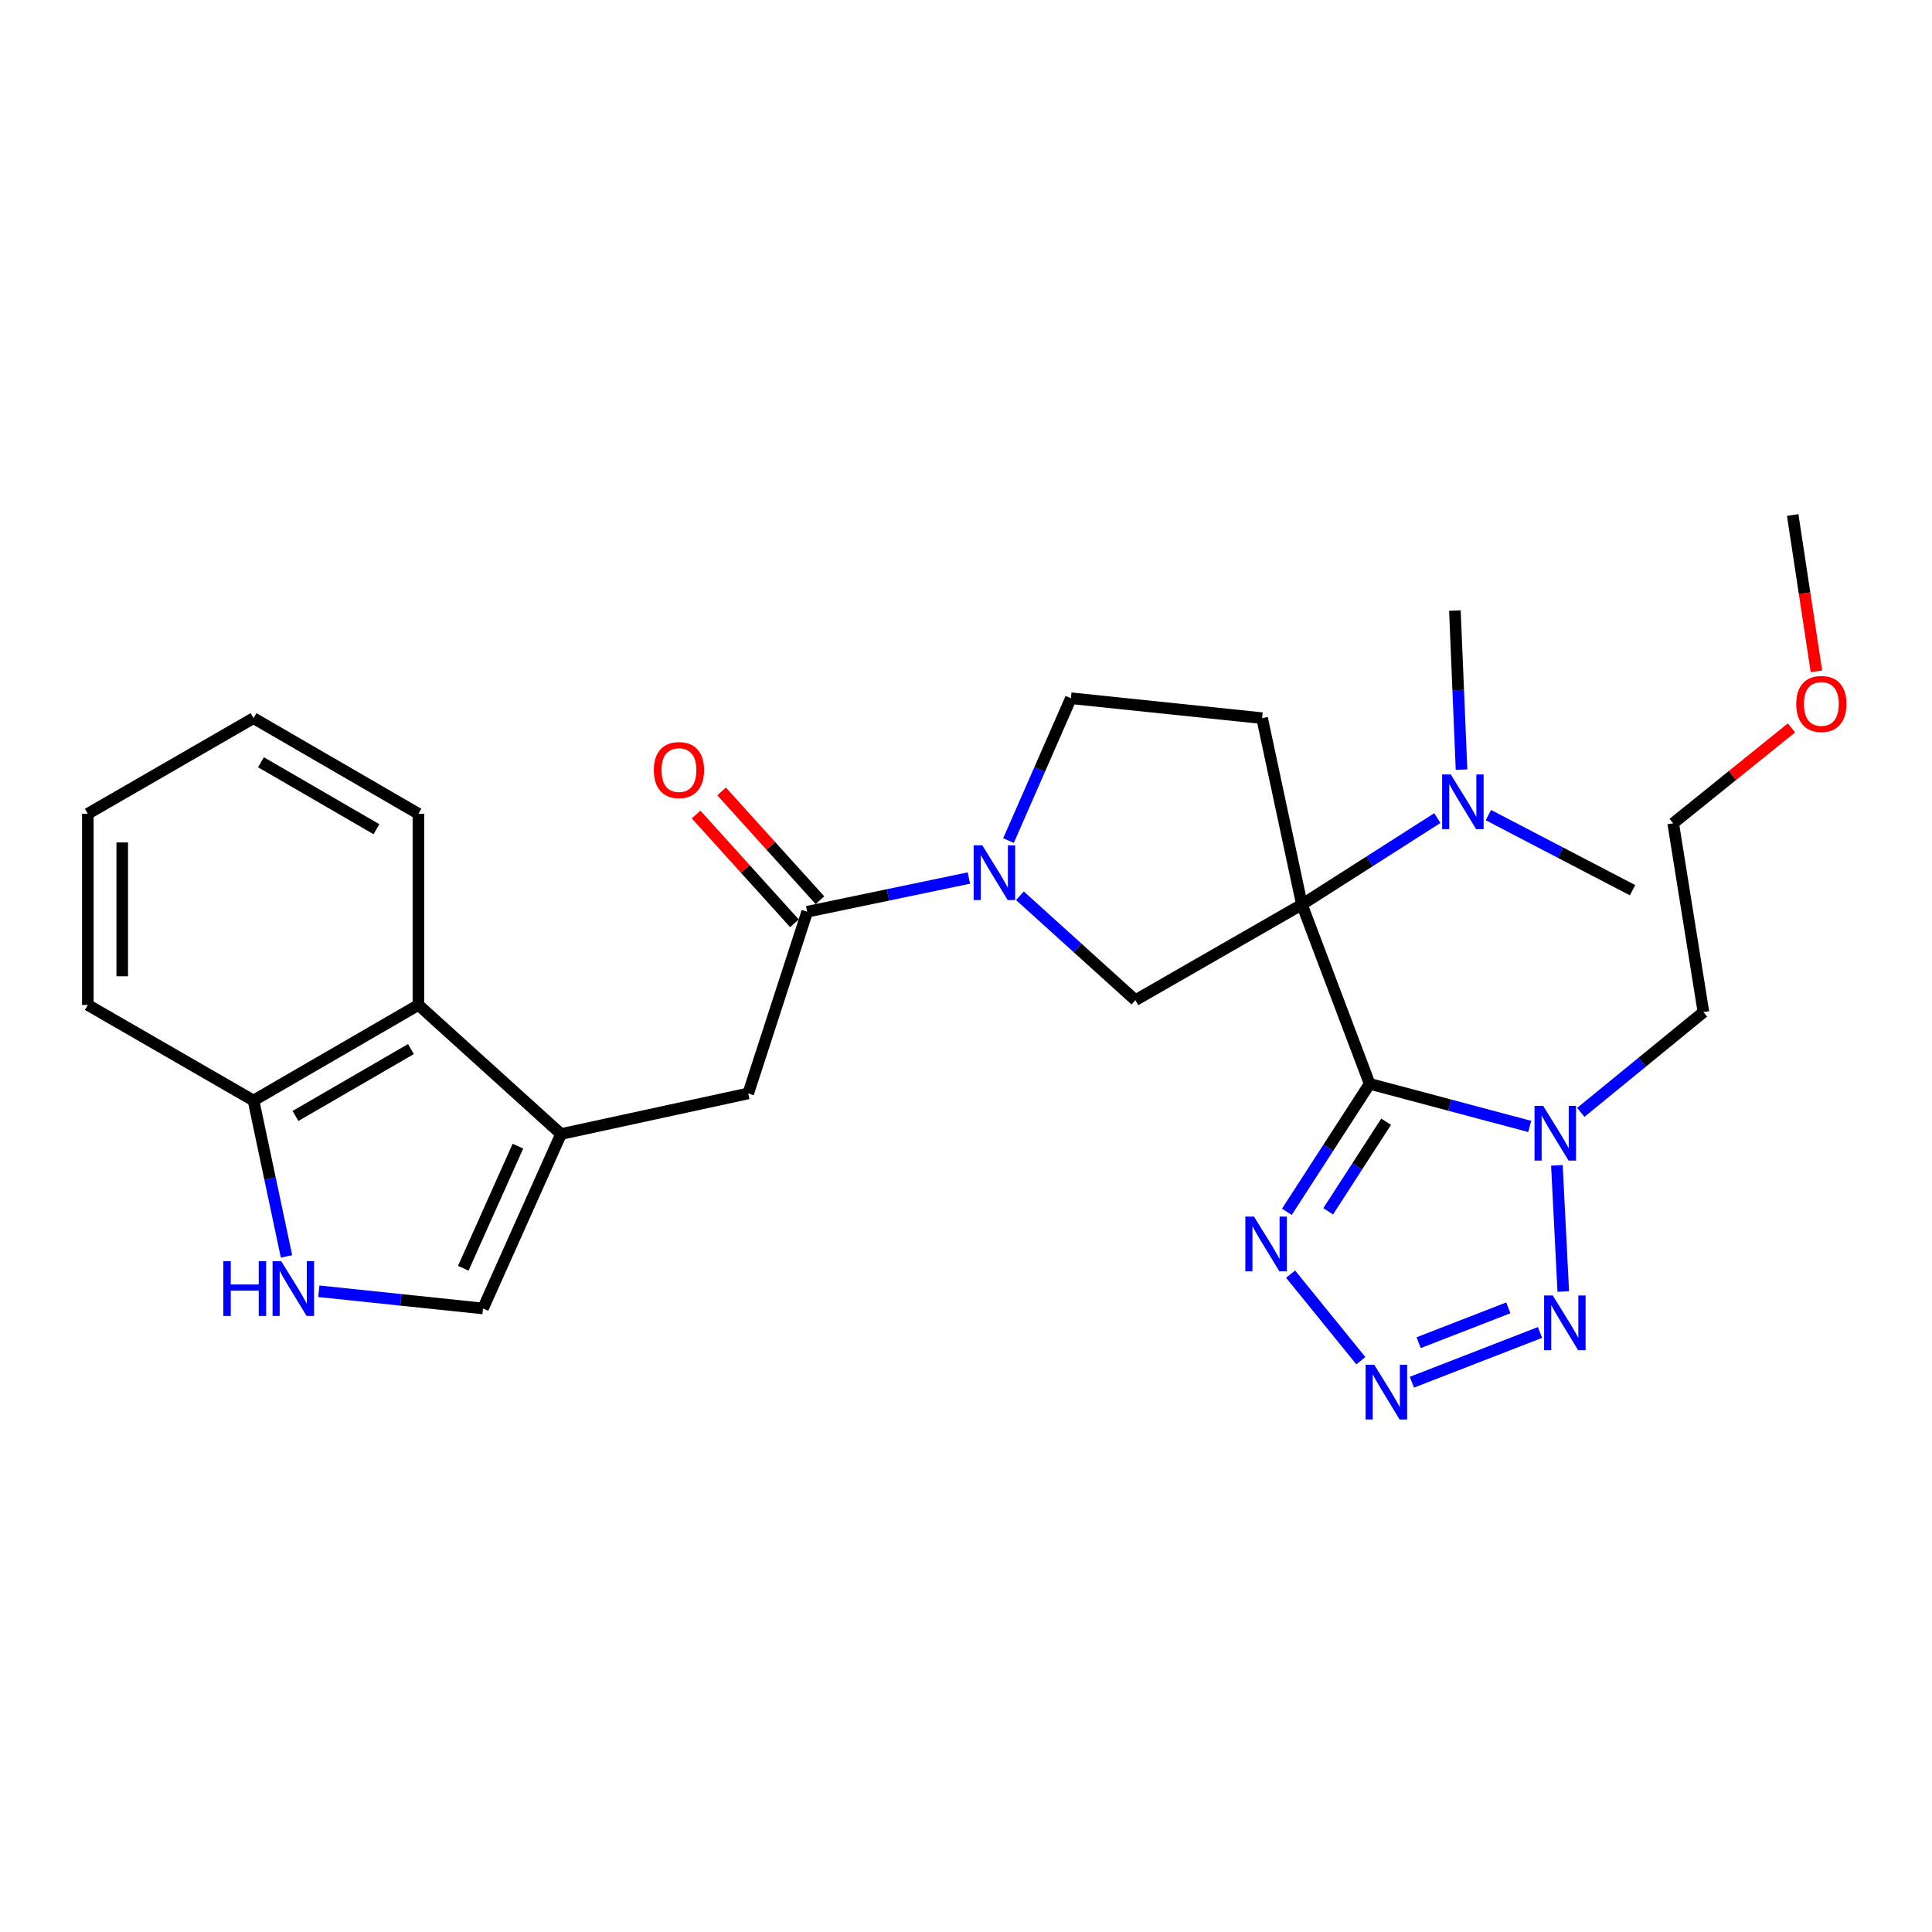 <?xml version='1.0' encoding='iso-8859-1'?>
<svg version='1.1' baseProfile='full'
              xmlns='http://www.w3.org/2000/svg'
                      xmlns:rdkit='http://www.rdkit.org/xml'
                      xmlns:xlink='http://www.w3.org/1999/xlink'
                  xml:space='preserve'
width='1000px' height='1000px' viewBox='0 0 1000 1000'>
<!-- END OF HEADER -->
<rect style='opacity:1.0;fill:#FFFFFF;stroke:none' width='1000' height='1000' x='0' y='0'> </rect>
<path class='bond-0' d='M 708.932,560.986 L 673.865,468.185' style='fill:none;fill-rule:evenodd;stroke:#000000;stroke-width:6px;stroke-linecap:butt;stroke-linejoin:miter;stroke-opacity:1' />
<path class='bond-1' d='M 708.932,560.986 L 750.357,572.014' style='fill:none;fill-rule:evenodd;stroke:#000000;stroke-width:6px;stroke-linecap:butt;stroke-linejoin:miter;stroke-opacity:1' />
<path class='bond-1' d='M 750.357,572.014 L 791.782,583.042' style='fill:none;fill-rule:evenodd;stroke:#0000FF;stroke-width:6px;stroke-linecap:butt;stroke-linejoin:miter;stroke-opacity:1' />
<path class='bond-3' d='M 708.932,560.986 L 687.505,594.11' style='fill:none;fill-rule:evenodd;stroke:#000000;stroke-width:6px;stroke-linecap:butt;stroke-linejoin:miter;stroke-opacity:1' />
<path class='bond-3' d='M 687.505,594.11 L 666.079,627.235' style='fill:none;fill-rule:evenodd;stroke:#0000FF;stroke-width:6px;stroke-linecap:butt;stroke-linejoin:miter;stroke-opacity:1' />
<path class='bond-3' d='M 717.458,580.596 L 702.459,603.784' style='fill:none;fill-rule:evenodd;stroke:#000000;stroke-width:6px;stroke-linecap:butt;stroke-linejoin:miter;stroke-opacity:1' />
<path class='bond-3' d='M 702.459,603.784 L 687.461,626.971' style='fill:none;fill-rule:evenodd;stroke:#0000FF;stroke-width:6px;stroke-linecap:butt;stroke-linejoin:miter;stroke-opacity:1' />
<path class='bond-6' d='M 673.865,468.185 L 587.684,517.697' style='fill:none;fill-rule:evenodd;stroke:#000000;stroke-width:6px;stroke-linecap:butt;stroke-linejoin:miter;stroke-opacity:1' />
<path class='bond-9' d='M 673.865,468.185 L 653.265,371.714' style='fill:none;fill-rule:evenodd;stroke:#000000;stroke-width:6px;stroke-linecap:butt;stroke-linejoin:miter;stroke-opacity:1' />
<path class='bond-14' d='M 673.865,468.185 L 708.916,445.815' style='fill:none;fill-rule:evenodd;stroke:#000000;stroke-width:6px;stroke-linecap:butt;stroke-linejoin:miter;stroke-opacity:1' />
<path class='bond-14' d='M 708.916,445.815 L 743.966,423.444' style='fill:none;fill-rule:evenodd;stroke:#0000FF;stroke-width:6px;stroke-linecap:butt;stroke-linejoin:miter;stroke-opacity:1' />
<path class='bond-4' d='M 805.847,603.18 L 809.146,668.487' style='fill:none;fill-rule:evenodd;stroke:#0000FF;stroke-width:6px;stroke-linecap:butt;stroke-linejoin:miter;stroke-opacity:1' />
<path class='bond-18' d='M 818.224,575.76 L 849.962,549.816' style='fill:none;fill-rule:evenodd;stroke:#0000FF;stroke-width:6px;stroke-linecap:butt;stroke-linejoin:miter;stroke-opacity:1' />
<path class='bond-18' d='M 849.962,549.816 L 881.7,523.872' style='fill:none;fill-rule:evenodd;stroke:#000000;stroke-width:6px;stroke-linecap:butt;stroke-linejoin:miter;stroke-opacity:1' />
<path class='bond-2' d='M 704.37,704.29 L 668.009,659.492' style='fill:none;fill-rule:evenodd;stroke:#0000FF;stroke-width:6px;stroke-linecap:butt;stroke-linejoin:miter;stroke-opacity:1' />
<path class='bond-28' d='M 730.797,715.432 L 797.101,689.683' style='fill:none;fill-rule:evenodd;stroke:#0000FF;stroke-width:6px;stroke-linecap:butt;stroke-linejoin:miter;stroke-opacity:1' />
<path class='bond-28' d='M 734.295,694.967 L 780.708,676.943' style='fill:none;fill-rule:evenodd;stroke:#0000FF;stroke-width:6px;stroke-linecap:butt;stroke-linejoin:miter;stroke-opacity:1' />
<path class='bond-5' d='M 527.912,463.647 L 557.798,490.672' style='fill:none;fill-rule:evenodd;stroke:#0000FF;stroke-width:6px;stroke-linecap:butt;stroke-linejoin:miter;stroke-opacity:1' />
<path class='bond-5' d='M 557.798,490.672 L 587.684,517.697' style='fill:none;fill-rule:evenodd;stroke:#000000;stroke-width:6px;stroke-linecap:butt;stroke-linejoin:miter;stroke-opacity:1' />
<path class='bond-8' d='M 501.497,454.466 L 459.651,463.191' style='fill:none;fill-rule:evenodd;stroke:#0000FF;stroke-width:6px;stroke-linecap:butt;stroke-linejoin:miter;stroke-opacity:1' />
<path class='bond-8' d='M 459.651,463.191 L 417.805,471.915' style='fill:none;fill-rule:evenodd;stroke:#000000;stroke-width:6px;stroke-linecap:butt;stroke-linejoin:miter;stroke-opacity:1' />
<path class='bond-29' d='M 521.998,435.086 L 538.144,398.245' style='fill:none;fill-rule:evenodd;stroke:#0000FF;stroke-width:6px;stroke-linecap:butt;stroke-linejoin:miter;stroke-opacity:1' />
<path class='bond-29' d='M 538.144,398.245 L 554.29,361.404' style='fill:none;fill-rule:evenodd;stroke:#000000;stroke-width:6px;stroke-linecap:butt;stroke-linejoin:miter;stroke-opacity:1' />
<path class='bond-7' d='M 290.393,586.969 L 387.29,565.953' style='fill:none;fill-rule:evenodd;stroke:#000000;stroke-width:6px;stroke-linecap:butt;stroke-linejoin:miter;stroke-opacity:1' />
<path class='bond-11' d='M 290.393,586.969 L 249.994,677.266' style='fill:none;fill-rule:evenodd;stroke:#000000;stroke-width:6px;stroke-linecap:butt;stroke-linejoin:miter;stroke-opacity:1' />
<path class='bond-11' d='M 268.076,593.24 L 239.797,656.448' style='fill:none;fill-rule:evenodd;stroke:#000000;stroke-width:6px;stroke-linecap:butt;stroke-linejoin:miter;stroke-opacity:1' />
<path class='bond-13' d='M 290.393,586.969 L 216.58,520.161' style='fill:none;fill-rule:evenodd;stroke:#000000;stroke-width:6px;stroke-linecap:butt;stroke-linejoin:miter;stroke-opacity:1' />
<path class='bond-12' d='M 417.805,471.915 L 387.29,565.953' style='fill:none;fill-rule:evenodd;stroke:#000000;stroke-width:6px;stroke-linecap:butt;stroke-linejoin:miter;stroke-opacity:1' />
<path class='bond-17' d='M 424.41,465.943 L 398.956,437.795' style='fill:none;fill-rule:evenodd;stroke:#000000;stroke-width:6px;stroke-linecap:butt;stroke-linejoin:miter;stroke-opacity:1' />
<path class='bond-17' d='M 398.956,437.795 L 373.502,409.647' style='fill:none;fill-rule:evenodd;stroke:#FF0000;stroke-width:6px;stroke-linecap:butt;stroke-linejoin:miter;stroke-opacity:1' />
<path class='bond-17' d='M 411.2,477.888 L 385.746,449.741' style='fill:none;fill-rule:evenodd;stroke:#000000;stroke-width:6px;stroke-linecap:butt;stroke-linejoin:miter;stroke-opacity:1' />
<path class='bond-17' d='M 385.746,449.741 L 360.292,421.593' style='fill:none;fill-rule:evenodd;stroke:#FF0000;stroke-width:6px;stroke-linecap:butt;stroke-linejoin:miter;stroke-opacity:1' />
<path class='bond-15' d='M 653.265,371.714 L 554.29,361.404' style='fill:none;fill-rule:evenodd;stroke:#000000;stroke-width:6px;stroke-linecap:butt;stroke-linejoin:miter;stroke-opacity:1' />
<path class='bond-10' d='M 165.028,668.352 L 207.511,672.809' style='fill:none;fill-rule:evenodd;stroke:#0000FF;stroke-width:6px;stroke-linecap:butt;stroke-linejoin:miter;stroke-opacity:1' />
<path class='bond-10' d='M 207.511,672.809 L 249.994,677.266' style='fill:none;fill-rule:evenodd;stroke:#000000;stroke-width:6px;stroke-linecap:butt;stroke-linejoin:miter;stroke-opacity:1' />
<path class='bond-30' d='M 148.296,650.319 L 139.753,609.976' style='fill:none;fill-rule:evenodd;stroke:#0000FF;stroke-width:6px;stroke-linecap:butt;stroke-linejoin:miter;stroke-opacity:1' />
<path class='bond-30' d='M 139.753,609.976 L 131.21,569.634' style='fill:none;fill-rule:evenodd;stroke:#000000;stroke-width:6px;stroke-linecap:butt;stroke-linejoin:miter;stroke-opacity:1' />
<path class='bond-16' d='M 216.58,520.161 L 131.21,569.634' style='fill:none;fill-rule:evenodd;stroke:#000000;stroke-width:6px;stroke-linecap:butt;stroke-linejoin:miter;stroke-opacity:1' />
<path class='bond-16' d='M 212.705,542.992 L 152.946,577.623' style='fill:none;fill-rule:evenodd;stroke:#000000;stroke-width:6px;stroke-linecap:butt;stroke-linejoin:miter;stroke-opacity:1' />
<path class='bond-19' d='M 216.58,520.161 L 216.58,421.206' style='fill:none;fill-rule:evenodd;stroke:#000000;stroke-width:6px;stroke-linecap:butt;stroke-linejoin:miter;stroke-opacity:1' />
<path class='bond-21' d='M 756.484,398.375 L 754.768,357.201' style='fill:none;fill-rule:evenodd;stroke:#0000FF;stroke-width:6px;stroke-linecap:butt;stroke-linejoin:miter;stroke-opacity:1' />
<path class='bond-21' d='M 754.768,357.201 L 753.051,316.027' style='fill:none;fill-rule:evenodd;stroke:#000000;stroke-width:6px;stroke-linecap:butt;stroke-linejoin:miter;stroke-opacity:1' />
<path class='bond-22' d='M 770.393,421.898 L 807.702,441.336' style='fill:none;fill-rule:evenodd;stroke:#0000FF;stroke-width:6px;stroke-linecap:butt;stroke-linejoin:miter;stroke-opacity:1' />
<path class='bond-22' d='M 807.702,441.336 L 845.011,460.774' style='fill:none;fill-rule:evenodd;stroke:#000000;stroke-width:6px;stroke-linecap:butt;stroke-linejoin:miter;stroke-opacity:1' />
<path class='bond-24' d='M 131.21,569.634 L 45.455,520.161' style='fill:none;fill-rule:evenodd;stroke:#000000;stroke-width:6px;stroke-linecap:butt;stroke-linejoin:miter;stroke-opacity:1' />
<path class='bond-23' d='M 881.7,523.872 L 866.037,426.143' style='fill:none;fill-rule:evenodd;stroke:#000000;stroke-width:6px;stroke-linecap:butt;stroke-linejoin:miter;stroke-opacity:1' />
<path class='bond-26' d='M 216.58,421.206 L 131.21,371.714' style='fill:none;fill-rule:evenodd;stroke:#000000;stroke-width:6px;stroke-linecap:butt;stroke-linejoin:miter;stroke-opacity:1' />
<path class='bond-26' d='M 194.842,429.19 L 135.083,394.546' style='fill:none;fill-rule:evenodd;stroke:#000000;stroke-width:6px;stroke-linecap:butt;stroke-linejoin:miter;stroke-opacity:1' />
<path class='bond-20' d='M 927.266,376.756 L 896.651,401.45' style='fill:none;fill-rule:evenodd;stroke:#FF0000;stroke-width:6px;stroke-linecap:butt;stroke-linejoin:miter;stroke-opacity:1' />
<path class='bond-20' d='M 896.651,401.45 L 866.037,426.143' style='fill:none;fill-rule:evenodd;stroke:#000000;stroke-width:6px;stroke-linecap:butt;stroke-linejoin:miter;stroke-opacity:1' />
<path class='bond-25' d='M 940.181,347.492 L 934.039,307.028' style='fill:none;fill-rule:evenodd;stroke:#FF0000;stroke-width:6px;stroke-linecap:butt;stroke-linejoin:miter;stroke-opacity:1' />
<path class='bond-25' d='M 934.039,307.028 L 927.897,266.565' style='fill:none;fill-rule:evenodd;stroke:#000000;stroke-width:6px;stroke-linecap:butt;stroke-linejoin:miter;stroke-opacity:1' />
<path class='bond-31' d='M 45.455,520.161 L 45.455,421.206' style='fill:none;fill-rule:evenodd;stroke:#000000;stroke-width:6px;stroke-linecap:butt;stroke-linejoin:miter;stroke-opacity:1' />
<path class='bond-31' d='M 63.265,505.318 L 63.265,436.049' style='fill:none;fill-rule:evenodd;stroke:#000000;stroke-width:6px;stroke-linecap:butt;stroke-linejoin:miter;stroke-opacity:1' />
<path class='bond-27' d='M 131.21,371.714 L 45.455,421.206' style='fill:none;fill-rule:evenodd;stroke:#000000;stroke-width:6px;stroke-linecap:butt;stroke-linejoin:miter;stroke-opacity:1' />
<path  class='atom-2' d='M 798.747 572.403
L 808.027 587.403
Q 808.947 588.883, 810.427 591.563
Q 811.907 594.243, 811.987 594.403
L 811.987 572.403
L 815.747 572.403
L 815.747 600.723
L 811.867 600.723
L 801.907 584.323
Q 800.747 582.403, 799.507 580.203
Q 798.307 578.003, 797.947 577.323
L 797.947 600.723
L 794.267 600.723
L 794.267 572.403
L 798.747 572.403
' fill='#0000FF'/>
<path  class='atom-3' d='M 711.319 706.405
L 720.599 721.405
Q 721.519 722.885, 722.999 725.565
Q 724.479 728.245, 724.559 728.405
L 724.559 706.405
L 728.319 706.405
L 728.319 734.725
L 724.439 734.725
L 714.479 718.325
Q 713.319 716.405, 712.079 714.205
Q 710.879 712.005, 710.519 711.325
L 710.519 734.725
L 706.839 734.725
L 706.839 706.405
L 711.319 706.405
' fill='#0000FF'/>
<path  class='atom-4' d='M 649.063 629.702
L 658.343 644.702
Q 659.263 646.182, 660.743 648.862
Q 662.223 651.542, 662.303 651.702
L 662.303 629.702
L 666.063 629.702
L 666.063 658.022
L 662.183 658.022
L 652.223 641.622
Q 651.063 639.702, 649.823 637.502
Q 648.623 635.302, 648.263 634.622
L 648.263 658.022
L 644.583 658.022
L 644.583 629.702
L 649.063 629.702
' fill='#0000FF'/>
<path  class='atom-5' d='M 803.705 670.527
L 812.985 685.527
Q 813.905 687.007, 815.385 689.687
Q 816.865 692.367, 816.945 692.527
L 816.945 670.527
L 820.705 670.527
L 820.705 698.847
L 816.825 698.847
L 806.865 682.447
Q 805.705 680.527, 804.465 678.327
Q 803.265 676.127, 802.905 675.447
L 802.905 698.847
L 799.225 698.847
L 799.225 670.527
L 803.705 670.527
' fill='#0000FF'/>
<path  class='atom-6' d='M 508.452 437.551
L 517.732 452.551
Q 518.652 454.031, 520.132 456.711
Q 521.612 459.391, 521.692 459.551
L 521.692 437.551
L 525.452 437.551
L 525.452 465.871
L 521.572 465.871
L 511.612 449.471
Q 510.452 447.551, 509.212 445.351
Q 508.012 443.151, 507.652 442.471
L 507.652 465.871
L 503.972 465.871
L 503.972 437.551
L 508.452 437.551
' fill='#0000FF'/>
<path  class='atom-11' d='M 115.601 652.806
L 119.441 652.806
L 119.441 664.846
L 133.921 664.846
L 133.921 652.806
L 137.761 652.806
L 137.761 681.126
L 133.921 681.126
L 133.921 668.046
L 119.441 668.046
L 119.441 681.126
L 115.601 681.126
L 115.601 652.806
' fill='#0000FF'/>
<path  class='atom-11' d='M 145.561 652.806
L 154.841 667.806
Q 155.761 669.286, 157.241 671.966
Q 158.721 674.646, 158.801 674.806
L 158.801 652.806
L 162.561 652.806
L 162.561 681.126
L 158.681 681.126
L 148.721 664.726
Q 147.561 662.806, 146.321 660.606
Q 145.121 658.406, 144.761 657.726
L 144.761 681.126
L 141.081 681.126
L 141.081 652.806
L 145.561 652.806
' fill='#0000FF'/>
<path  class='atom-15' d='M 750.917 400.852
L 760.197 415.852
Q 761.117 417.332, 762.597 420.012
Q 764.077 422.692, 764.157 422.852
L 764.157 400.852
L 767.917 400.852
L 767.917 429.172
L 764.037 429.172
L 754.077 412.772
Q 752.917 410.852, 751.677 408.652
Q 750.477 406.452, 750.117 405.772
L 750.117 429.172
L 746.437 429.172
L 746.437 400.852
L 750.917 400.852
' fill='#0000FF'/>
<path  class='atom-18' d='M 338.423 398.588
Q 338.423 391.788, 341.783 387.988
Q 345.143 384.188, 351.423 384.188
Q 357.703 384.188, 361.063 387.988
Q 364.423 391.788, 364.423 398.588
Q 364.423 405.468, 361.023 409.388
Q 357.623 413.268, 351.423 413.268
Q 345.183 413.268, 341.783 409.388
Q 338.423 405.508, 338.423 398.588
M 351.423 410.068
Q 355.743 410.068, 358.063 407.188
Q 360.423 404.268, 360.423 398.588
Q 360.423 393.028, 358.063 390.228
Q 355.743 387.388, 351.423 387.388
Q 347.103 387.388, 344.743 390.188
Q 342.423 392.988, 342.423 398.588
Q 342.423 404.308, 344.743 407.188
Q 347.103 410.068, 351.423 410.068
' fill='#FF0000'/>
<path  class='atom-21' d='M 929.729 364.363
Q 929.729 357.563, 933.089 353.763
Q 936.449 349.963, 942.729 349.963
Q 949.009 349.963, 952.369 353.763
Q 955.729 357.563, 955.729 364.363
Q 955.729 371.243, 952.329 375.163
Q 948.929 379.043, 942.729 379.043
Q 936.489 379.043, 933.089 375.163
Q 929.729 371.283, 929.729 364.363
M 942.729 375.843
Q 947.049 375.843, 949.369 372.963
Q 951.729 370.043, 951.729 364.363
Q 951.729 358.803, 949.369 356.003
Q 947.049 353.163, 942.729 353.163
Q 938.409 353.163, 936.049 355.963
Q 933.729 358.763, 933.729 364.363
Q 933.729 370.083, 936.049 372.963
Q 938.409 375.843, 942.729 375.843
' fill='#FF0000'/>
</svg>
